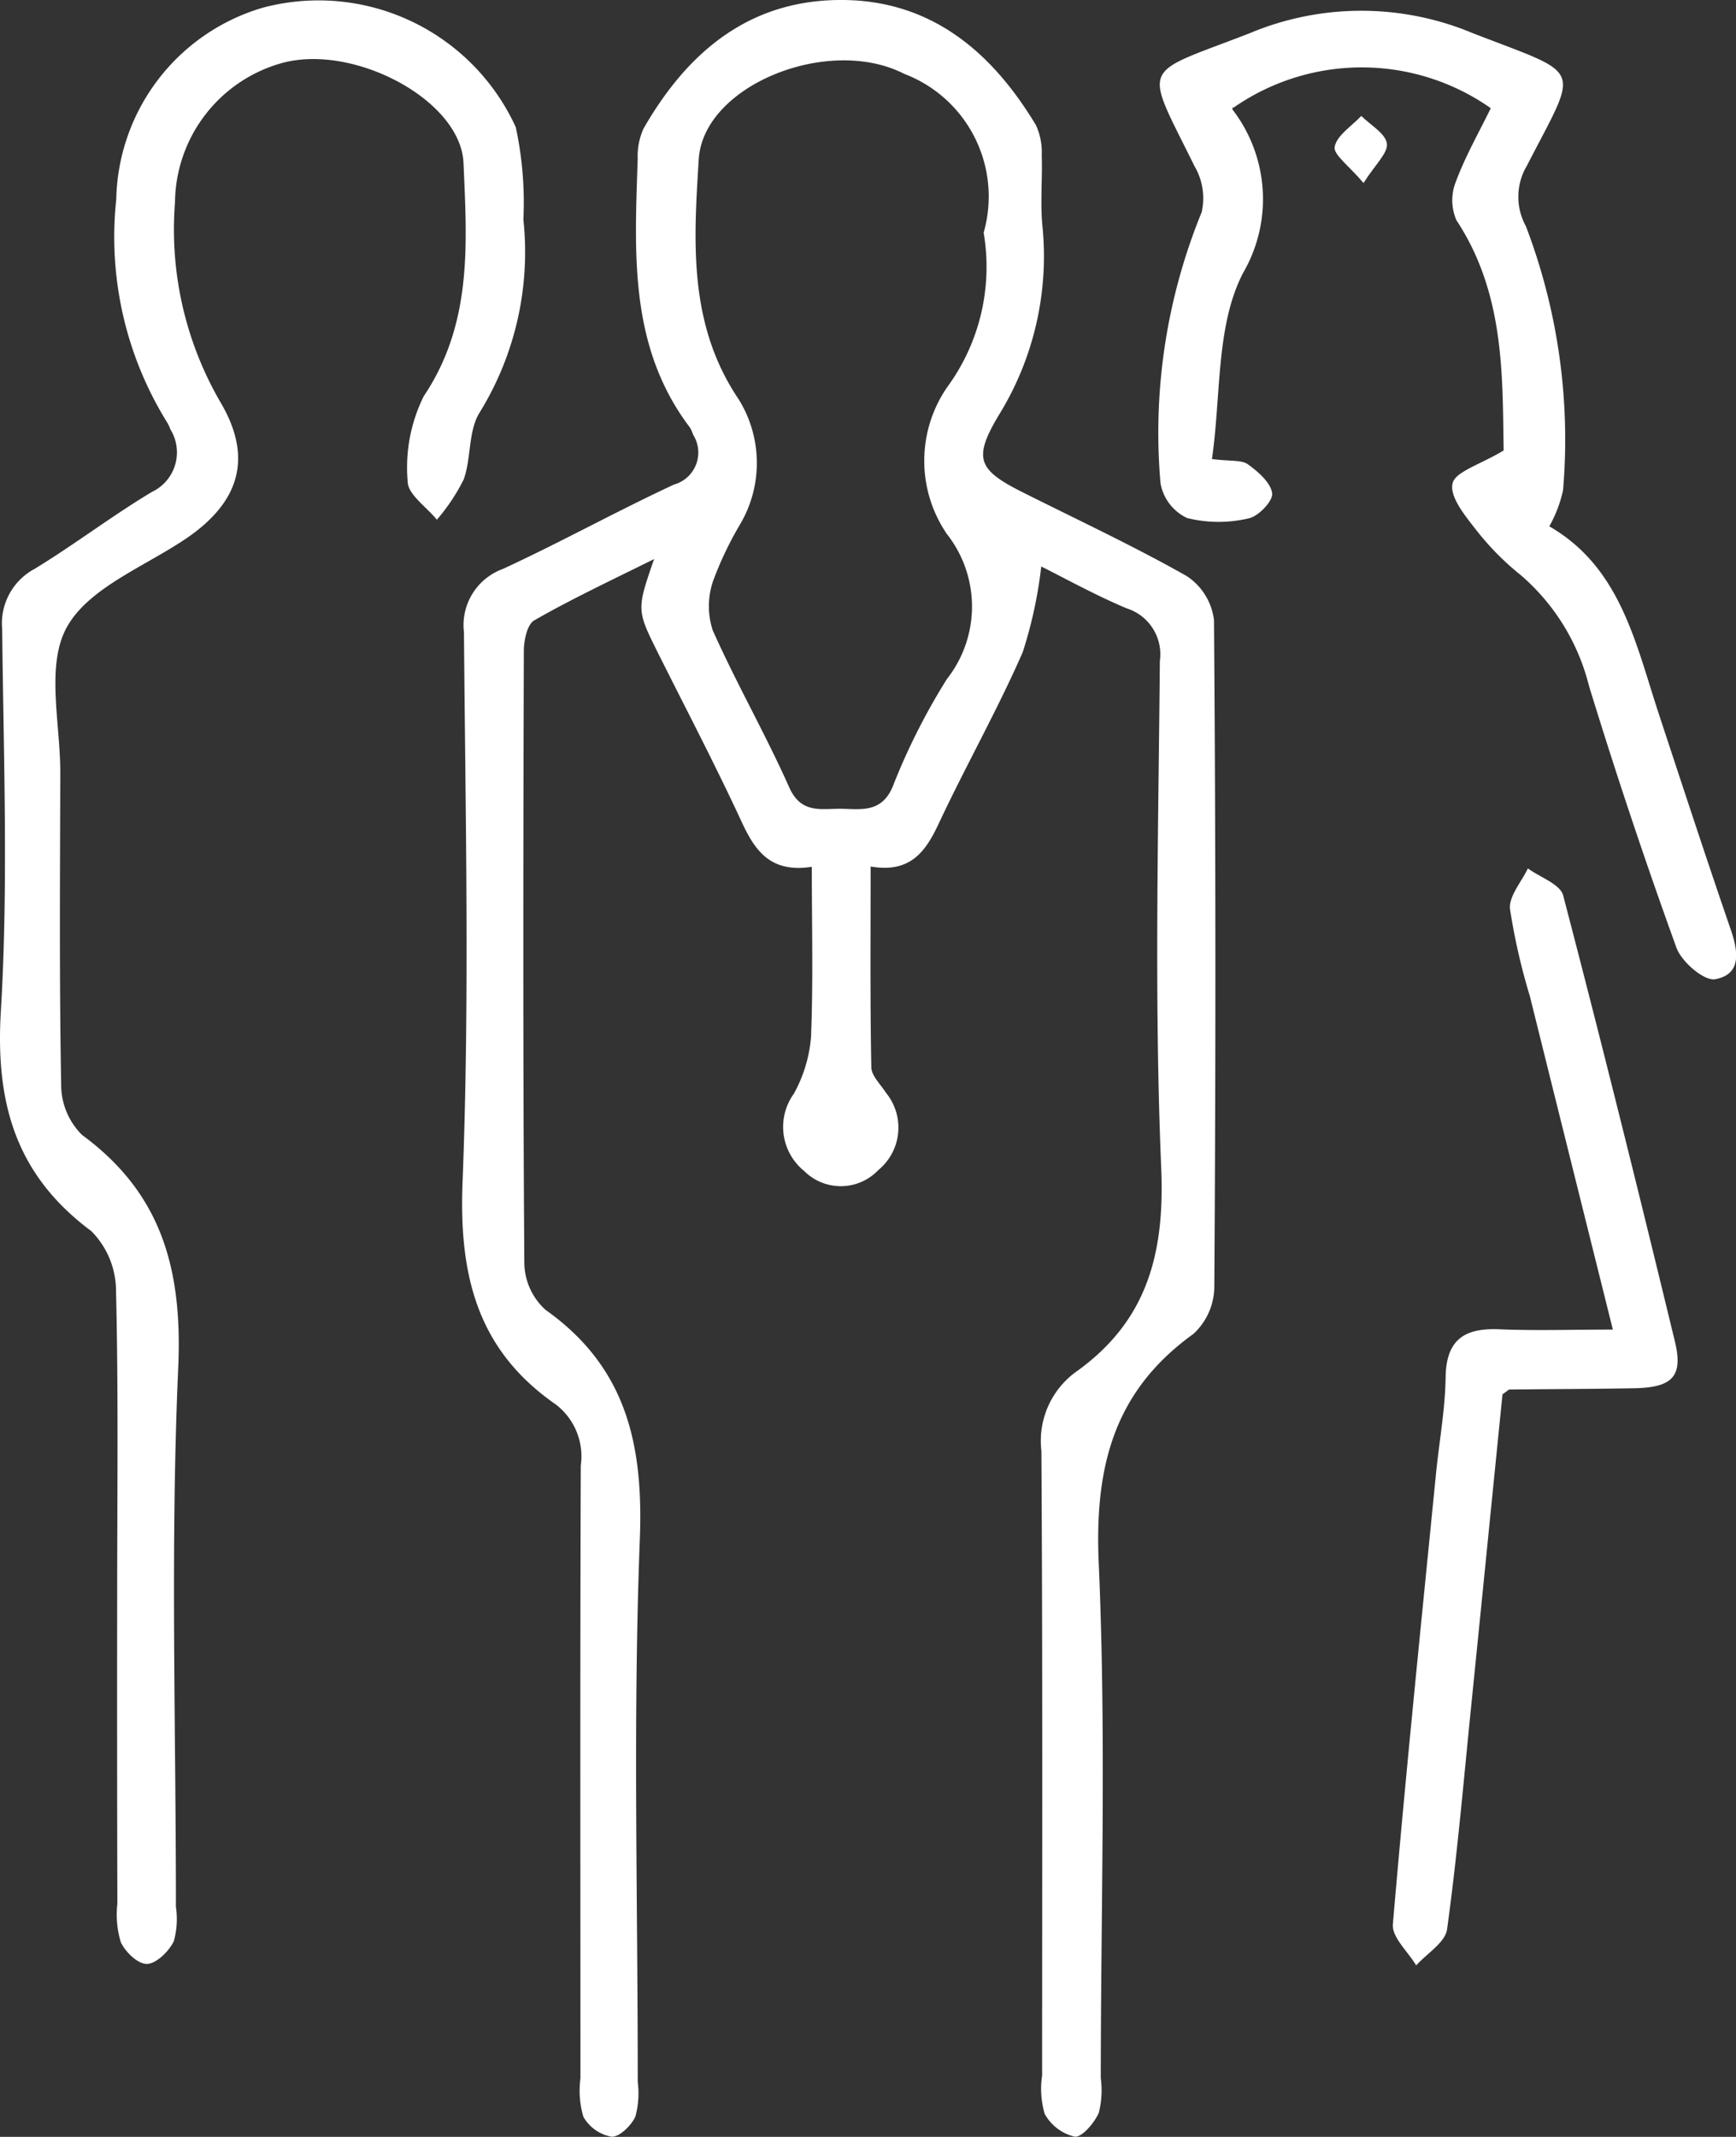 <svg xmlns="http://www.w3.org/2000/svg" width="45.634" height="56.145" viewBox="0 0 45.634 56.145">
  <rect x="0" y="0" width="45.634" height="56.145" fill="#333333" stroke="none"/>
  <g id="アートワーク_24" data-name="アートワーク 24" transform="translate(111.227 136.845)">
    <g id="グループ_7" data-name="グループ 7" transform="translate(-111.227 -136.845)">
      <path id="パス_31" data-name="パス 31" d="M74.427,14.884a11.485,11.485,0,0,1-.489,2.257c-.671,1.53-1.5,2.992-2.209,4.505-.347.737-.747,1.3-1.787,1.121,0,1.8-.015,3.534.018,5.268,0,.228.244.455.385.677a1.443,1.443,0,0,1-.2,2.03,1.361,1.361,0,0,1-1.951.024,1.49,1.49,0,0,1-.27-2.03,3.692,3.692,0,0,0,.451-1.484c.059-1.458.021-2.919.021-4.477-1.1.169-1.5-.436-1.853-1.2-.689-1.486-1.449-2.938-2.181-4.4-.573-1.149-.574-1.148-.112-2.486C63.1,15.26,62.075,15.74,61.1,16.3c-.187.107-.273.526-.274.8-.016,5.367-.024,10.735.013,16.1a1.691,1.691,0,0,0,.556,1.214c2.123,1.505,2.577,3.527,2.48,6.034-.183,4.745-.052,9.5-.055,14.254a2.327,2.327,0,0,1-.062.909c-.106.237-.425.545-.627.529a1.065,1.065,0,0,1-.74-.524,2.428,2.428,0,0,1-.077-1.008c0-5.367-.011-10.735.009-16.1a1.718,1.718,0,0,0-.657-1.607c-2.057-1.425-2.547-3.377-2.451-5.829.188-4.813.075-9.639.037-14.459a1.571,1.571,0,0,1,1.022-1.664c1.517-.7,2.984-1.513,4.5-2.218a.873.873,0,0,0,.5-1.312.8.8,0,0,0-.083-.187C63.575,9.1,63.742,6.622,63.819,4.165a1.747,1.747,0,0,1,.154-.788C65.113,1.393,66.711.025,69.1,0s4.01,1.331,5.187,3.287a1.693,1.693,0,0,1,.153.786c.021.615-.04,1.235.016,1.845A7.936,7.936,0,0,1,73.316,10.9c-.7,1.165-.542,1.451.645,2.046,1.435.719,2.893,1.4,4.287,2.188a1.617,1.617,0,0,1,.72,1.16q.069,8.768.008,17.538a1.7,1.7,0,0,1-.548,1.215c-2.1,1.509-2.6,3.5-2.49,6.021.2,4.5.056,9.023.054,13.536a2.386,2.386,0,0,1-.053.911c-.117.265-.442.647-.632.624a1.217,1.217,0,0,1-.79-.6,2.357,2.357,0,0,1-.067-1.008c0-5.47.015-10.94-.019-16.41a2.242,2.242,0,0,1,.877-2.053c1.883-1.324,2.369-3.093,2.273-5.37-.187-4.436-.074-8.887-.036-13.331a1.265,1.265,0,0,0-.873-1.383C75.822,15.625,75.014,15.176,74.427,14.884ZM72.913,6.113a3.448,3.448,0,0,0-2.089-4.173c-1.989-1.02-5.278.3-5.4,2.243-.134,2.158-.281,4.34,1.051,6.311a3.17,3.17,0,0,1,.025,3.3,9.178,9.178,0,0,0-.7,1.473,2.046,2.046,0,0,0-.011,1.288c.624,1.4,1.39,2.733,2.013,4.132.314.705.842.556,1.362.563s1.064.116,1.358-.581a16.942,16.942,0,0,1,1.424-2.826,3.081,3.081,0,0,0,0-3.813,3.408,3.408,0,0,1,.006-3.854A5.345,5.345,0,0,0,72.913,6.113Z" transform="translate(-47.056 0)" fill="#fff"/>
      <path id="パス_32" data-name="パス 32" d="M3.08,42.028c0-2.7.035-5.4-.03-8.1A2.236,2.236,0,0,0,2.4,32.354C.418,30.881-.122,29,.022,26.583c.2-3.337.07-6.7.035-10.045a1.625,1.625,0,0,1,.856-1.585c1.049-.64,2.03-1.391,3.084-2.022a1.149,1.149,0,0,0,.482-1.642.968.968,0,0,0-.087-.185A9.231,9.231,0,0,1,3.056,5.248,5.359,5.359,0,0,1,6.909.21a5.7,5.7,0,0,1,6.649,3.14,9.36,9.36,0,0,1,.2,2.425A8.031,8.031,0,0,1,12.6,10.86c-.294.484-.21,1.182-.41,1.743a5.061,5.061,0,0,1-.706,1.06c-.271-.334-.766-.668-.767-1a4.211,4.211,0,0,1,.423-2.247c1.288-1.918,1.134-4.03,1.044-6.127-.071-1.661-2.915-3.157-4.8-2.617A3.839,3.839,0,0,0,4.6,5.328,9.03,9.03,0,0,0,5.809,10.6c.855,1.467.461,2.62-.91,3.553-1.1.746-2.576,1.3-3.147,2.343-.55,1.005-.163,2.529-.167,3.824-.008,2.734-.027,5.469.023,8.2a1.849,1.849,0,0,0,.553,1.311C4.273,31.382,4.8,33.4,4.684,35.963c-.207,4.707-.058,9.43-.06,14.147a2.162,2.162,0,0,1-.057.908c-.132.263-.454.582-.7.59s-.574-.316-.693-.574a2.528,2.528,0,0,1-.089-1.009Q3.075,46.026,3.08,42.028Z" transform="translate(0 -0.008)" fill="#fff"/>
      <path id="パス_33" data-name="パス 33" d="M157.638,12.939c-.031-1.983.025-4.13-1.241-6.049a1.315,1.315,0,0,1-.012-1.021c.248-.665.605-1.289.915-1.923a5.9,5.9,0,0,0-6.783,0c.015-.075-.029.005,0,.044a3.856,3.856,0,0,1,.274,4.28c-.721,1.386-.577,3.221-.821,4.894.492.063.779.018.946.139.269.194.6.48.637.761.026.2-.361.607-.616.658a3.428,3.428,0,0,1-1.619-.008,1.245,1.245,0,0,1-.7-.918,15.294,15.294,0,0,1,1.083-7.12,1.659,1.659,0,0,0-.19-1.208c-1.348-2.742-1.457-2.364,1.446-3.49a7.589,7.589,0,0,1,5.878,0c2.942,1.14,2.791.8,1.416,3.476a1.6,1.6,0,0,0-.028,1.593,15.718,15.718,0,0,1,.977,6.935,3.374,3.374,0,0,1-.362.95c1.88,1.083,2.269,3.081,2.887,4.953s1.235,3.761,1.88,5.633c.2.58.294,1.187-.407,1.313-.291.053-.884-.458-1.018-.829q-1.236-3.412-2.3-6.883a5.635,5.635,0,0,0-1.786-2.9,7.171,7.171,0,0,1-1.154-1.161c-.294-.377-.721-.885-.647-1.244C156.348,13.5,157.026,13.309,157.638,12.939Z" transform="translate(-118.112 -1.103)" fill="#fff"/>
      <path id="パス_34" data-name="パス 34" d="M184.258,123.346c-.752-3.018-1.468-5.887-2.181-8.758a16.655,16.655,0,0,1-.523-2.29c-.034-.337.3-.711.47-1.069.32.234.85.413.928.711,1.019,3.894,1.988,7.8,2.936,11.715.224.924-.066,1.213-1.068,1.232-1.093.021-2.186.021-3.278.034-.028,0-.056.037-.185.126-.268,2.663-.542,5.406-.819,8.149-.2,1.97-.367,3.945-.638,5.906-.048.348-.53.635-.812.95-.215-.361-.642-.741-.613-1.081.337-3.946.742-7.887,1.133-11.828.084-.849.242-1.7.254-2.547.015-1.008.518-1.3,1.428-1.257C182.236,123.377,183.185,123.346,184.258,123.346Z" transform="translate(-141.861 -88.412)" fill="#fff"/>
      <path id="パス_35" data-name="パス 35" d="M171.772,16.614c-.378-.45-.8-.748-.759-.954.06-.3.45-.543.7-.809.239.239.632.455.673.724C172.421,15.823,172.078,16.127,171.772,16.614Z" transform="translate(-135.929 -11.805)" fill="#fff"/>
    </g>
  </g>
</svg>
